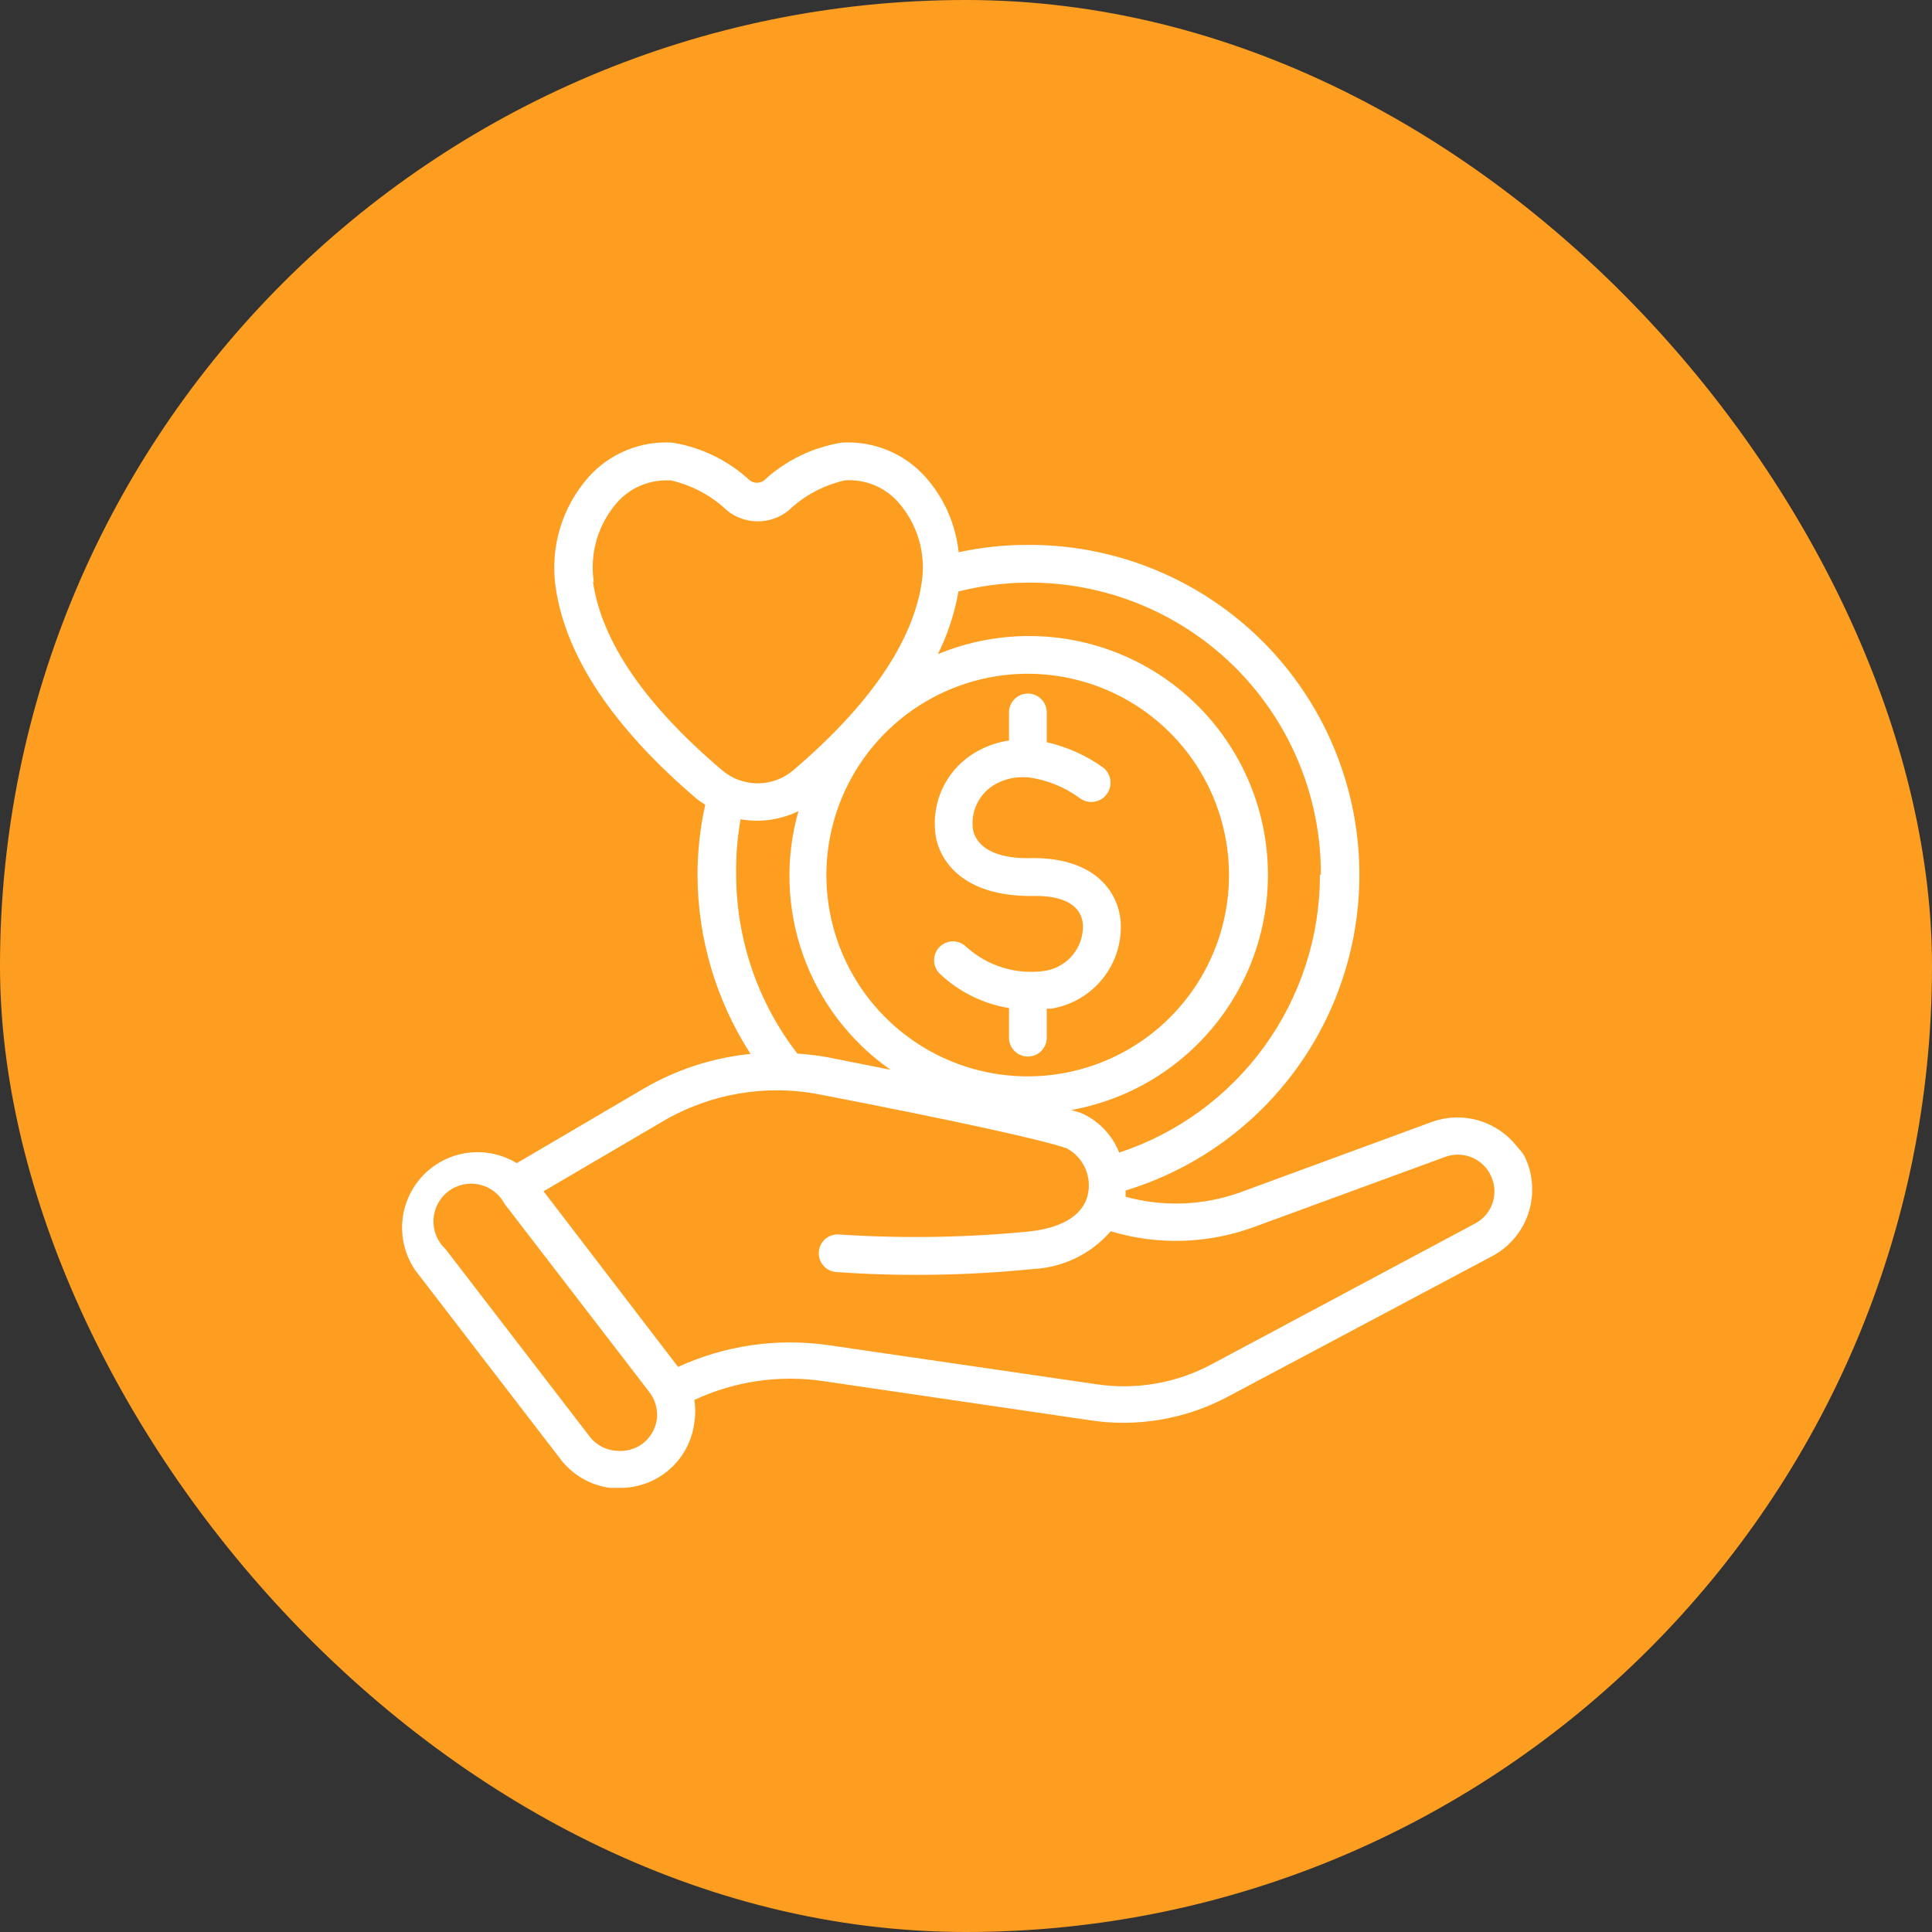 <svg width="160" height="160" viewBox="0 0 160 160" fill="none" xmlns="http://www.w3.org/2000/svg">
<rect x="0" y="0" width="160" height="160" fill="#333333" stroke="none"/>
<rect width="160" height="160" rx="80" fill="#FE9E21"/>
<path d="M125.609 94.922C124.804 93.9 123.699 93.155 122.45 92.791C121.201 92.427 119.869 92.462 118.64 92.891L102.703 98.75C99.654 99.843 96.341 99.969 93.219 99.11C93.219 98.938 93.219 98.766 93.219 98.594C99.496 96.681 104.875 92.573 108.373 87.02C111.871 81.468 113.254 74.843 112.271 68.355C111.287 61.867 108.001 55.95 103.014 51.684C98.026 47.419 91.671 45.091 85.109 45.125C83.186 45.123 81.269 45.328 79.39 45.734C79.148 43.412 78.18 41.225 76.625 39.484C75.761 38.523 74.691 37.77 73.495 37.28C72.299 36.79 71.008 36.577 69.719 36.656C67.311 37.039 65.071 38.126 63.281 39.781C63.11 39.911 62.901 39.98 62.687 39.98C62.473 39.98 62.264 39.911 62.093 39.781C60.307 38.13 58.073 37.042 55.672 36.656C54.378 36.578 53.084 36.793 51.885 37.285C50.686 37.778 49.614 38.535 48.75 39.5C47.659 40.731 46.849 42.185 46.377 43.761C45.904 45.337 45.781 46.997 46.015 48.625C46.843 54.359 50.781 60.266 57.718 66.172C57.937 66.344 58.172 66.484 58.406 66.641C57.983 68.549 57.768 70.498 57.765 72.453C57.779 77.714 59.303 82.861 62.156 87.281C59.024 87.595 55.997 88.581 53.281 90.172L42.797 96.328C41.574 95.585 40.133 95.283 38.715 95.475C37.296 95.666 35.987 96.338 35.004 97.379C34.022 98.42 33.427 99.766 33.318 101.193C33.209 102.62 33.593 104.041 34.406 105.219L46.422 120.844C46.915 121.492 47.533 122.035 48.238 122.443C48.944 122.851 49.723 123.115 50.531 123.219H51.375C52.877 123.22 54.328 122.673 55.455 121.68C56.583 120.688 57.31 119.318 57.5 117.828C57.601 117.202 57.601 116.564 57.5 115.938C60.822 114.386 64.528 113.843 68.156 114.375L90.312 117.625C91.207 117.762 92.11 117.83 93.015 117.828C96.058 117.831 99.053 117.079 101.734 115.641L123.687 103.969C125.097 103.183 126.148 101.881 126.619 100.338C127.091 98.794 126.948 97.127 126.219 95.688C126.036 95.417 125.832 95.161 125.609 94.922ZM109.312 72.453C109.315 77.549 107.709 82.516 104.724 86.645C101.739 90.775 97.527 93.858 92.687 95.453C92.114 93.997 90.992 92.824 89.562 92.188L88.734 91.922C91.466 91.43 94.063 90.368 96.357 88.806C98.651 87.244 100.591 85.217 102.05 82.856C103.509 80.495 104.456 77.854 104.827 75.103C105.199 72.353 104.988 69.555 104.207 66.892C103.427 64.228 102.094 61.759 100.297 59.644C98.5 57.529 96.278 55.816 93.775 54.617C91.272 53.417 88.545 52.758 85.771 52.681C82.996 52.604 80.237 53.112 77.671 54.172C78.486 52.534 79.059 50.786 79.375 48.984C82.937 48.084 86.658 48.01 90.253 48.768C93.849 49.526 97.223 51.095 100.119 53.357C103.015 55.618 105.356 58.511 106.963 61.816C108.569 65.12 109.4 68.748 109.39 72.422L109.312 72.453ZM85.109 55.797C88.406 55.797 91.63 56.775 94.371 58.607C97.113 60.439 99.25 63.042 100.512 66.089C101.774 69.135 102.104 72.487 101.461 75.721C100.817 78.956 99.229 81.926 96.898 84.257C94.566 86.589 91.596 88.177 88.362 88.82C85.128 89.464 81.775 89.133 78.729 87.872C75.683 86.61 73.079 84.473 71.247 81.731C69.415 78.99 68.437 75.766 68.437 72.469C68.441 68.048 70.199 63.81 73.325 60.685C76.451 57.559 80.689 55.801 85.109 55.797ZM49.172 48.188C48.999 47.016 49.082 45.821 49.417 44.685C49.752 43.55 50.329 42.5 51.109 41.609C51.619 41.036 52.245 40.577 52.945 40.262C53.645 39.947 54.404 39.783 55.172 39.781H55.547C57.308 40.181 58.928 41.05 60.234 42.297C60.952 42.866 61.841 43.176 62.758 43.176C63.674 43.176 64.563 42.866 65.281 42.297C66.585 41.047 68.206 40.178 69.969 39.781C70.795 39.724 71.624 39.858 72.391 40.172C73.157 40.487 73.841 40.973 74.39 41.594C75.173 42.483 75.754 43.532 76.091 44.668C76.428 45.804 76.514 46.999 76.344 48.172C75.625 53.125 72.046 58.375 65.687 63.797C64.866 64.492 63.825 64.873 62.75 64.873C61.674 64.873 60.633 64.492 59.812 63.797C53.437 58.391 49.828 53.141 49.109 48.188H49.172ZM61.39 67.859C61.84 67.935 62.294 67.971 62.75 67.969C63.92 67.959 65.074 67.687 66.125 67.172C65.01 71.092 65.145 75.263 66.512 79.102C67.879 82.942 70.409 86.26 73.75 88.594L68.562 87.562C67.725 87.412 66.88 87.308 66.031 87.25C62.758 83.011 60.978 77.809 60.968 72.453C60.94 70.914 61.061 69.376 61.328 67.859H61.39ZM54.406 117.5C54.298 118.309 53.877 119.044 53.234 119.547C52.58 120.035 51.762 120.248 50.953 120.141C50.155 120.066 49.419 119.678 48.906 119.063L36.89 103.438C36.558 103.128 36.297 102.75 36.125 102.329C35.954 101.908 35.876 101.455 35.898 101.001C35.919 100.547 36.04 100.103 36.251 99.701C36.461 99.298 36.757 98.946 37.118 98.67C37.478 98.393 37.895 98.199 38.338 98.1C38.782 98.001 39.242 98 39.685 98.097C40.129 98.193 40.547 98.386 40.909 98.661C41.271 98.936 41.568 99.286 41.781 99.688L53.797 115.313C54.267 115.94 54.484 116.72 54.406 117.5ZM122.187 101.313L100.312 113C97.408 114.549 94.084 115.124 90.828 114.641L68.547 111.391C64.328 110.796 60.028 111.425 56.156 113.203L45.015 98.656L54.875 92.875C58.794 90.562 63.425 89.768 67.89 90.641C79.234 92.828 86.64 94.469 88.359 95.11C88.98 95.446 89.484 95.965 89.802 96.596C90.121 97.228 90.239 97.941 90.14 98.641C89.906 100.485 88.156 101.672 85.234 101.985C80.005 102.499 74.742 102.582 69.5 102.235C69.088 102.2 68.678 102.33 68.362 102.597C68.046 102.863 67.848 103.244 67.812 103.656C67.778 104.068 67.908 104.478 68.174 104.794C68.441 105.11 68.822 105.308 69.234 105.344C69.422 105.344 71.984 105.578 75.796 105.578C79.058 105.583 82.317 105.421 85.562 105.094C86.788 105.033 87.989 104.725 89.093 104.188C90.197 103.651 91.18 102.896 91.984 101.969C95.849 103.132 99.987 103.017 103.781 101.641L119.719 95.797C120.319 95.584 120.972 95.567 121.583 95.746C122.195 95.925 122.734 96.293 123.125 96.797C123.226 96.929 123.314 97.07 123.39 97.219C123.582 97.566 123.704 97.948 123.747 98.343C123.791 98.737 123.755 99.136 123.644 99.517C123.532 99.897 123.345 100.253 123.095 100.56C122.845 100.869 122.537 101.125 122.187 101.313ZM89.687 76.61C89.531 74.453 87.094 74.172 85.625 74.203C79.5 74.281 77.937 71.078 77.562 69.594C77.253 68.132 77.432 66.609 78.073 65.26C78.714 63.91 79.781 62.809 81.109 62.125C81.875 61.72 82.705 61.45 83.562 61.328V59C83.562 58.586 83.727 58.188 84.02 57.895C84.313 57.602 84.71 57.438 85.125 57.438C85.539 57.438 85.936 57.602 86.229 57.895C86.523 58.188 86.687 58.586 86.687 59V61.469C88.376 61.849 89.97 62.567 91.375 63.578C91.704 63.843 91.915 64.229 91.96 64.649C92.006 65.07 91.882 65.491 91.617 65.82C91.352 66.15 90.966 66.36 90.546 66.406C90.126 66.451 89.704 66.328 89.375 66.062C88.133 65.165 86.689 64.586 85.171 64.375H85C84.156 64.314 83.313 64.487 82.562 64.875C81.859 65.234 81.289 65.807 80.934 66.513C80.58 67.219 80.461 68.019 80.594 68.797C80.984 70.359 82.812 71.172 85.562 71.062C90.562 71.062 92.609 73.735 92.812 76.36C92.912 78.055 92.379 79.726 91.316 81.051C90.254 82.376 88.738 83.26 87.062 83.531C86.937 83.539 86.812 83.539 86.687 83.531V85.938C86.687 86.352 86.523 86.749 86.229 87.043C85.936 87.335 85.539 87.5 85.125 87.5C84.71 87.5 84.313 87.335 84.02 87.043C83.727 86.749 83.562 86.352 83.562 85.938V83.485C81.403 83.128 79.399 82.132 77.812 80.625C77.521 80.332 77.358 79.936 77.358 79.523C77.358 79.111 77.521 78.715 77.812 78.422C77.957 78.275 78.13 78.159 78.321 78.08C78.511 78.001 78.715 77.96 78.921 77.96C79.128 77.96 79.332 78.001 79.522 78.08C79.713 78.159 79.886 78.275 80.031 78.422C80.912 79.219 81.959 79.809 83.098 80.15C84.236 80.49 85.435 80.573 86.609 80.391C87.49 80.234 88.286 79.766 88.85 79.072C89.415 78.377 89.712 77.504 89.687 76.61Z" fill="white"/>
</svg>

